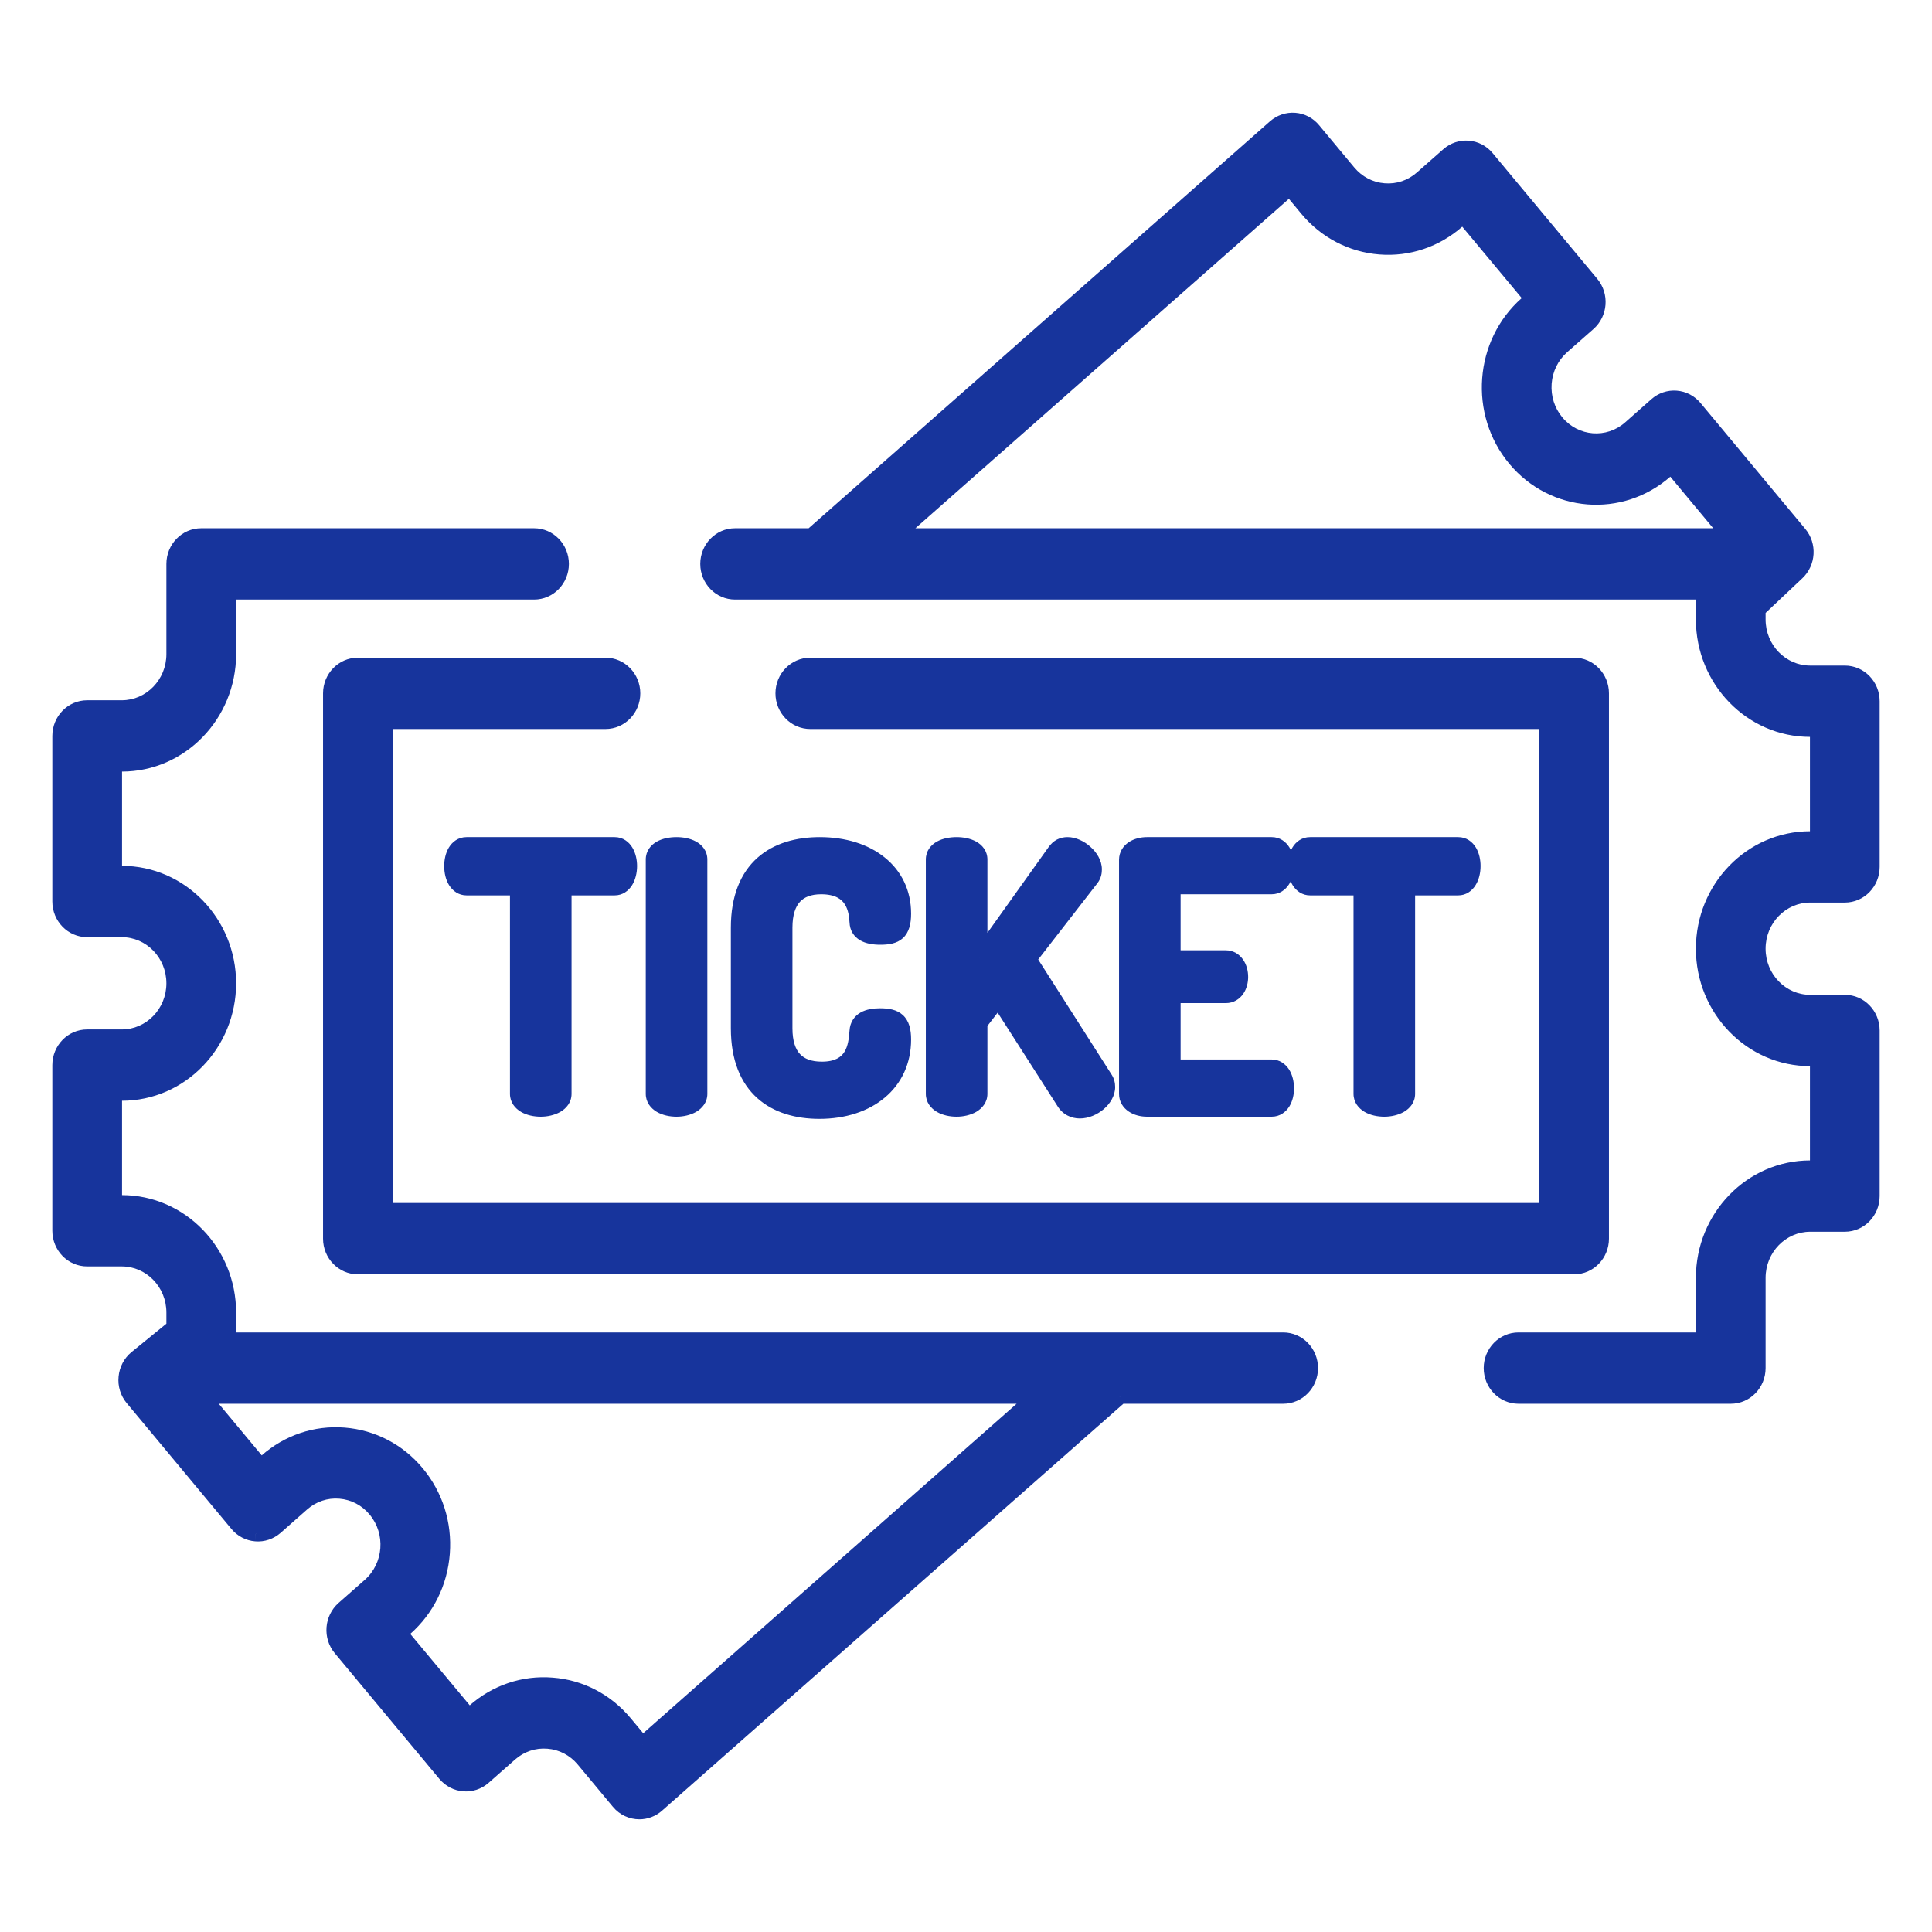<svg width="24" height="24" viewBox="0 0 24 24" fill="none" xmlns="http://www.w3.org/2000/svg">
<mask id="mask0_4123_18454" style="mask-type:alpha" maskUnits="userSpaceOnUse" x="0" y="0" width="24" height="24">
<rect width="24" height="24" fill="#D9D9D9"/>
</mask>
<g mask="url(#mask0_4123_18454)">
<path fill-rule="evenodd" clip-rule="evenodd" d="M22.917 12.458H22.487C22.126 12.458 21.833 12.156 21.833 11.785C21.833 11.414 22.126 11.112 22.487 11.112H22.917C23.101 11.112 23.25 10.958 23.25 10.769V8.711C23.25 8.522 23.101 8.368 22.917 8.368H22.487C22.126 8.368 21.833 8.066 21.833 7.695V7.571L22.322 7.11C22.454 6.985 22.466 6.774 22.349 6.634L21.049 5.071C20.992 5.002 20.91 4.96 20.822 4.953C20.734 4.945 20.647 4.975 20.58 5.034L20.253 5.323C19.979 5.564 19.566 5.531 19.331 5.249C19.217 5.113 19.162 4.939 19.176 4.76C19.189 4.58 19.269 4.417 19.402 4.3L19.729 4.012C19.869 3.889 19.885 3.672 19.765 3.528L18.465 1.966C18.345 1.822 18.135 1.805 17.995 1.929L17.669 2.217C17.536 2.334 17.367 2.391 17.193 2.377C17.019 2.363 16.86 2.28 16.747 2.144L16.311 1.62C16.253 1.551 16.171 1.508 16.083 1.501C15.995 1.494 15.908 1.523 15.841 1.583L10.083 6.662H9.132C8.948 6.662 8.799 6.816 8.799 7.005C8.799 7.195 8.948 7.348 9.132 7.348H21.167V7.695C21.167 8.445 21.759 9.054 22.487 9.054H22.584V10.426H22.487C21.759 10.426 21.167 11.036 21.167 11.785C21.167 12.534 21.759 13.144 22.487 13.144H22.584V14.515H22.487C21.759 14.515 21.167 15.125 21.167 15.874V16.652H18.864C18.68 16.652 18.531 16.805 18.531 16.995C18.531 17.184 18.68 17.338 18.864 17.338H21.5C21.684 17.338 21.833 17.184 21.833 16.995V15.874C21.833 15.503 22.126 15.201 22.487 15.201H22.917C23.101 15.201 23.25 15.048 23.25 14.858V12.801C23.25 12.611 23.101 12.458 22.917 12.458ZM11.107 6.662L16.021 2.327L16.241 2.59C16.47 2.866 16.79 3.033 17.142 3.061C17.493 3.089 17.834 2.974 18.102 2.738L18.176 2.673L19.043 3.714L18.969 3.779C18.416 4.267 18.352 5.127 18.825 5.696C19.299 6.265 20.134 6.331 20.686 5.843L20.76 5.778L21.496 6.662H11.107ZM15.94 16.652H2.833V16.305C2.833 15.555 2.241 14.946 1.513 14.946H1.416V13.574H1.513C2.241 13.574 2.833 12.965 2.833 12.215C2.833 11.466 2.241 10.856 1.513 10.856H1.416V9.485H1.513C2.241 9.485 2.833 8.875 2.833 8.126V7.348H6.634C6.818 7.348 6.967 7.195 6.967 7.005C6.967 6.816 6.818 6.662 6.634 6.662H2.5C2.316 6.662 2.167 6.816 2.167 7.005V8.126C2.167 8.497 1.874 8.799 1.513 8.799H1.083C0.899 8.799 0.75 8.952 0.75 9.142V11.199C0.75 11.389 0.899 11.542 1.083 11.542H1.513C1.874 11.542 2.167 11.844 2.167 12.215C2.167 12.586 1.874 12.888 1.513 12.888H1.083C0.899 12.888 0.75 13.042 0.75 13.231V15.289C0.75 15.478 0.899 15.632 1.083 15.632H1.513C1.874 15.632 2.167 15.934 2.167 16.305V16.49L1.697 16.874C1.626 16.932 1.581 17.017 1.572 17.11C1.563 17.203 1.592 17.296 1.651 17.366L2.951 18.929C3.008 18.998 3.09 19.04 3.178 19.047C3.266 19.055 3.353 19.025 3.42 18.966L3.747 18.677C3.88 18.56 4.049 18.503 4.223 18.517C4.397 18.531 4.556 18.614 4.669 18.751C4.904 19.033 4.872 19.458 4.598 19.7L4.271 19.988C4.132 20.111 4.115 20.328 4.235 20.472L5.535 22.034C5.655 22.178 5.865 22.195 6.005 22.071L6.332 21.783C6.464 21.666 6.634 21.609 6.807 21.623C6.981 21.637 7.14 21.72 7.253 21.856L7.689 22.38C7.755 22.459 7.849 22.5 7.943 22.5C8.019 22.5 8.096 22.473 8.159 22.418L13.907 17.347L13.909 17.345L13.912 17.342L13.916 17.338H15.94C16.124 17.338 16.273 17.184 16.273 16.995C16.273 16.805 16.124 16.652 15.94 16.652ZM7.979 21.674L7.759 21.41C7.53 21.134 7.21 20.967 6.859 20.939C6.507 20.911 6.166 21.026 5.898 21.262L5.824 21.327L4.958 20.286L5.032 20.221C5.299 19.984 5.462 19.655 5.489 19.293C5.516 18.931 5.404 18.58 5.175 18.304C4.946 18.029 4.626 17.861 4.274 17.834C3.923 17.806 3.582 17.92 3.314 18.157L3.24 18.222L2.504 17.338H12.893L7.979 21.674ZM10.066 8.27H19.554C19.738 8.27 19.887 8.424 19.887 8.613V15.387C19.887 15.577 19.738 15.73 19.554 15.73H4.446C4.262 15.73 4.113 15.577 4.113 15.387V8.613C4.113 8.424 4.262 8.27 4.446 8.27H7.521C7.705 8.27 7.854 8.424 7.854 8.613C7.854 8.802 7.705 8.956 7.521 8.956H4.779V15.044H19.221V8.956H10.066C9.882 8.956 9.733 8.802 9.733 8.613C9.733 8.424 9.882 8.27 10.066 8.27ZM7.635 10.499H5.796C5.674 10.499 5.618 10.633 5.618 10.758C5.618 10.902 5.683 11.023 5.796 11.023H6.435V13.588C6.435 13.709 6.574 13.772 6.718 13.772C6.857 13.772 7 13.709 7 13.588V11.023H7.635C7.748 11.023 7.814 10.897 7.814 10.758C7.814 10.633 7.757 10.499 7.635 10.499ZM8.122 10.678C8.122 10.553 8.261 10.499 8.404 10.499C8.544 10.499 8.687 10.553 8.687 10.678V13.588C8.687 13.709 8.544 13.772 8.404 13.772C8.261 13.772 8.122 13.709 8.122 13.588V10.678ZM10.931 12.626C10.783 12.626 10.662 12.67 10.653 12.809C10.64 12.997 10.605 13.288 10.209 13.288C9.909 13.288 9.744 13.123 9.744 12.773V11.524C9.744 11.175 9.909 11.009 10.201 11.009C10.614 11.009 10.644 11.314 10.653 11.453C10.657 11.587 10.775 11.636 10.935 11.636C11.127 11.636 11.218 11.582 11.218 11.35C11.218 10.83 10.787 10.499 10.183 10.499C9.635 10.499 9.179 10.776 9.179 11.524V12.773C9.179 13.521 9.631 13.799 10.179 13.799C10.787 13.799 11.218 13.454 11.218 12.912C11.218 12.684 11.127 12.626 10.931 12.626ZM12.775 11.914L13.723 13.4C13.745 13.431 13.753 13.467 13.753 13.503C13.753 13.646 13.579 13.794 13.414 13.794C13.34 13.794 13.266 13.763 13.218 13.682L12.401 12.406L12.166 12.71V13.588C12.166 13.709 12.023 13.772 11.883 13.772C11.74 13.772 11.601 13.709 11.601 13.588V10.678H11.601C11.601 10.553 11.74 10.499 11.883 10.499C12.023 10.499 12.166 10.553 12.166 10.678V11.9L13.105 10.584C13.149 10.521 13.201 10.499 13.262 10.499C13.405 10.499 13.588 10.651 13.588 10.799C13.588 10.83 13.584 10.87 13.553 10.911L12.775 11.914ZM15.797 13.261H14.566V12.361H15.227C15.349 12.361 15.405 12.241 15.405 12.137C15.405 12.017 15.34 11.905 15.227 11.905H14.566V11.009H15.797C15.91 11.009 15.975 10.888 15.975 10.75C15.975 10.629 15.918 10.499 15.797 10.499H14.249C14.123 10.499 14.001 10.562 14.001 10.682V13.588C14.001 13.709 14.123 13.772 14.249 13.772H15.797C15.919 13.772 15.975 13.642 15.975 13.521C15.975 13.382 15.91 13.261 15.797 13.261ZM16.275 10.499H18.114C18.236 10.499 18.292 10.633 18.292 10.758C18.292 10.897 18.227 11.023 18.114 11.023H17.479V13.588C17.479 13.709 17.336 13.772 17.197 13.772C17.053 13.772 16.914 13.709 16.914 13.588V11.023H16.275C16.162 11.023 16.096 10.902 16.096 10.758C16.096 10.633 16.153 10.499 16.275 10.499Z" fill="#17349C"/>
<path d="M21.833 7.571L21.764 7.498L21.733 7.527V7.571H21.833ZM22.322 7.11L22.39 7.183L22.39 7.183L22.322 7.11ZM22.349 6.634L22.426 6.57L22.426 6.57L22.349 6.634ZM21.049 5.071L20.973 5.135L20.973 5.135L21.049 5.071ZM20.822 4.953L20.813 5.052L20.814 5.052L20.822 4.953ZM20.58 5.034L20.646 5.109L20.646 5.109L20.58 5.034ZM20.253 5.323L20.319 5.398L20.319 5.398L20.253 5.323ZM19.331 5.249L19.408 5.185L19.408 5.185L19.331 5.249ZM19.176 4.76L19.275 4.767L19.275 4.767L19.176 4.76ZM19.402 4.3L19.468 4.375L19.468 4.375L19.402 4.3ZM19.729 4.012L19.663 3.937L19.663 3.937L19.729 4.012ZM19.765 3.528L19.688 3.592L19.688 3.592L19.765 3.528ZM18.465 1.966L18.388 2.03L18.388 2.03L18.465 1.966ZM17.995 1.929L18.061 2.004L18.061 2.004L17.995 1.929ZM17.669 2.217L17.602 2.142L17.602 2.142L17.669 2.217ZM17.193 2.377L17.201 2.277L17.201 2.277L17.193 2.377ZM16.747 2.144L16.823 2.08L16.823 2.08L16.747 2.144ZM16.311 1.62L16.234 1.684L16.234 1.684L16.311 1.62ZM16.083 1.501L16.091 1.401L16.091 1.401L16.083 1.501ZM15.841 1.583L15.907 1.657L15.907 1.657L15.841 1.583ZM10.083 6.662V6.762H10.121L10.149 6.737L10.083 6.662ZM21.167 7.348H21.267V7.248H21.167V7.348ZM22.584 9.054H22.684V8.954H22.584V9.054ZM22.584 10.426V10.526H22.684V10.426H22.584ZM22.584 13.144H22.684V13.044H22.584V13.144ZM22.584 14.515V14.615H22.684V14.515H22.584ZM21.167 16.652V16.752H21.267V16.652H21.167ZM16.021 2.327L16.098 2.263L16.032 2.183L15.955 2.252L16.021 2.327ZM11.107 6.662L11.041 6.587L10.842 6.762H11.107V6.662ZM16.241 2.59L16.318 2.526L16.318 2.526L16.241 2.59ZM17.142 3.061L17.134 3.161L17.134 3.161L17.142 3.061ZM18.102 2.738L18.036 2.663L18.036 2.663L18.102 2.738ZM18.176 2.673L18.253 2.609L18.187 2.53L18.11 2.598L18.176 2.673ZM19.043 3.714L19.109 3.789L19.182 3.725L19.119 3.65L19.043 3.714ZM18.969 3.779L19.035 3.854L19.035 3.854L18.969 3.779ZM18.825 5.696L18.748 5.76L18.748 5.76L18.825 5.696ZM20.686 5.843L20.753 5.918L20.753 5.918L20.686 5.843ZM20.76 5.778L20.837 5.714L20.771 5.635L20.694 5.703L20.76 5.778ZM21.496 6.662V6.762H21.709L21.573 6.598L21.496 6.662ZM2.833 16.652H2.733V16.752H2.833V16.652ZM1.416 14.946H1.316V15.046H1.416V14.946ZM1.416 13.574V13.474H1.316V13.574H1.416ZM1.416 10.856H1.316V10.956H1.416V10.856ZM1.416 9.485V9.385H1.316V9.485H1.416ZM2.833 7.348V7.248H2.733V7.348H2.833ZM2.167 16.49L2.231 16.568L2.267 16.538V16.49H2.167ZM1.697 16.874L1.76 16.952L1.76 16.952L1.697 16.874ZM1.572 17.11L1.473 17.101L1.473 17.101L1.572 17.11ZM1.651 17.366L1.728 17.302L1.728 17.302L1.651 17.366ZM2.951 18.929L3.028 18.865L3.028 18.865L2.951 18.929ZM3.178 19.047L3.187 18.948L3.186 18.948L3.178 19.047ZM3.42 18.966L3.354 18.891L3.354 18.891L3.42 18.966ZM3.747 18.677L3.813 18.753L3.813 18.753L3.747 18.677ZM4.223 18.517L4.215 18.617L4.215 18.617L4.223 18.517ZM4.669 18.751L4.592 18.815L4.592 18.815L4.669 18.751ZM4.598 19.7L4.664 19.775L4.664 19.775L4.598 19.7ZM4.271 19.988L4.337 20.063L4.337 20.063L4.271 19.988ZM4.235 20.472L4.312 20.408L4.312 20.408L4.235 20.472ZM5.535 22.034L5.612 21.97L5.612 21.97L5.535 22.034ZM6.005 22.071L5.939 21.996L5.939 21.996L6.005 22.071ZM6.332 21.783L6.398 21.858L6.398 21.858L6.332 21.783ZM6.807 21.623L6.799 21.723L6.799 21.723L6.807 21.623ZM7.253 21.856L7.177 21.92L7.177 21.92L7.253 21.856ZM7.689 22.38L7.613 22.444L7.613 22.444L7.689 22.38ZM8.159 22.418L8.093 22.343L8.093 22.343L8.159 22.418ZM13.907 17.347L13.973 17.422L13.975 17.42L13.907 17.347ZM13.909 17.345L13.977 17.418L13.979 17.416L13.909 17.345ZM13.912 17.342L13.842 17.27L13.842 17.271L13.912 17.342ZM13.916 17.338V17.238H13.875L13.846 17.267L13.916 17.338ZM7.759 21.41L7.683 21.474L7.683 21.474L7.759 21.41ZM7.979 21.674L7.902 21.737L7.968 21.817L8.045 21.748L7.979 21.674ZM6.859 20.939L6.851 21.039L6.851 21.039L6.859 20.939ZM5.898 21.262L5.964 21.337L5.964 21.337L5.898 21.262ZM5.824 21.327L5.747 21.391L5.813 21.47L5.89 21.402L5.824 21.327ZM4.958 20.286L4.891 20.211L4.819 20.275L4.881 20.35L4.958 20.286ZM5.032 20.221L5.098 20.296L5.098 20.296L5.032 20.221ZM5.489 19.293L5.389 19.286L5.389 19.286L5.489 19.293ZM5.175 18.304L5.098 18.368L5.098 18.368L5.175 18.304ZM4.274 17.834L4.282 17.734L4.282 17.734L4.274 17.834ZM3.314 18.157L3.248 18.082L3.248 18.082L3.314 18.157ZM3.24 18.222L3.163 18.286L3.229 18.365L3.306 18.297L3.24 18.222ZM2.504 17.338V17.238H2.291L2.427 17.402L2.504 17.338ZM12.893 17.338L12.96 17.413L13.158 17.238H12.893V17.338ZM19.887 8.613L19.987 8.613L19.987 8.613L19.887 8.613ZM4.779 8.956V8.856H4.679V8.956H4.779ZM4.779 15.044H4.679V15.144H4.779V15.044ZM19.221 15.044V15.144H19.321V15.044H19.221ZM19.221 8.956H19.321V8.856H19.221V8.956ZM6.435 11.023H6.535V10.923H6.435V11.023ZM7 11.023V10.923H6.9V11.023H7ZM7.814 10.758H7.914L7.914 10.758L7.814 10.758ZM10.653 12.809L10.752 12.816L10.753 12.815L10.653 12.809ZM10.653 11.453L10.753 11.449L10.753 11.446L10.653 11.453ZM13.723 13.4L13.638 13.454L13.641 13.457L13.723 13.4ZM12.775 11.914L12.696 11.852L12.653 11.908L12.691 11.967L12.775 11.914ZM13.218 13.682L13.304 13.631L13.303 13.628L13.218 13.682ZM12.401 12.406L12.485 12.352L12.409 12.233L12.322 12.345L12.401 12.406ZM12.166 12.71L12.087 12.649L12.066 12.677V12.71H12.166ZM11.601 10.678H11.701V10.578H11.601V10.678ZM11.601 10.678H11.501V10.778H11.601V10.678ZM12.166 11.9H12.066V12.213L12.248 11.958L12.166 11.9ZM13.105 10.584L13.187 10.642L13.188 10.641L13.105 10.584ZM13.553 10.911L13.632 10.972L13.633 10.971L13.553 10.911ZM14.566 13.261H14.466V13.361H14.566V13.261ZM14.566 12.361V12.261H14.466V12.361H14.566ZM14.566 11.905H14.466V12.005H14.566V11.905ZM14.566 11.009V10.909H14.466V11.009H14.566ZM18.292 10.758H18.392L18.392 10.758L18.292 10.758ZM17.479 11.023V10.923H17.379V11.023H17.479ZM16.914 11.023H17.014V10.923H16.914V11.023ZM22.487 12.558H22.917V12.358H22.487V12.558ZM21.733 11.785C21.733 12.209 22.068 12.558 22.487 12.558V12.358C22.184 12.358 21.933 12.104 21.933 11.785H21.733ZM22.487 11.012C22.068 11.012 21.733 11.361 21.733 11.785H21.933C21.933 11.466 22.184 11.212 22.487 11.212V11.012ZM22.917 11.012H22.487V11.212H22.917V11.012ZM23.15 10.769C23.15 10.906 23.043 11.012 22.917 11.012V11.212C23.159 11.212 23.35 11.011 23.35 10.769H23.15ZM23.15 8.711V10.769H23.35V8.711H23.15ZM22.917 8.468C23.043 8.468 23.15 8.574 23.15 8.711H23.35C23.35 8.469 23.159 8.268 22.917 8.268V8.468ZM22.487 8.468H22.917V8.268H22.487V8.468ZM21.733 7.695C21.733 8.119 22.068 8.468 22.487 8.468V8.268C22.184 8.268 21.933 8.014 21.933 7.695H21.733ZM21.733 7.571V7.695H21.933V7.571H21.733ZM22.253 7.037L21.764 7.498L21.902 7.643L22.39 7.183L22.253 7.037ZM22.273 6.698C22.356 6.798 22.347 6.949 22.253 7.037L22.39 7.183C22.561 7.021 22.577 6.751 22.426 6.57L22.273 6.698ZM20.973 5.135L22.273 6.698L22.426 6.57L21.126 5.008L20.973 5.135ZM20.814 5.052C20.875 5.057 20.932 5.087 20.973 5.135L21.126 5.008C21.052 4.918 20.945 4.862 20.83 4.853L20.814 5.052ZM20.646 5.109C20.693 5.067 20.753 5.047 20.813 5.052L20.831 4.853C20.714 4.843 20.6 4.883 20.514 4.959L20.646 5.109ZM20.319 5.398L20.646 5.109L20.514 4.959L20.187 5.248L20.319 5.398ZM19.254 5.313C19.524 5.638 20.003 5.677 20.319 5.398L20.187 5.248C19.956 5.451 19.607 5.424 19.408 5.185L19.254 5.313ZM19.076 4.752C19.061 4.957 19.124 5.157 19.254 5.313L19.408 5.185C19.311 5.069 19.264 4.921 19.275 4.767L19.076 4.752ZM19.336 4.225C19.183 4.36 19.091 4.547 19.076 4.752L19.275 4.767C19.287 4.613 19.355 4.475 19.468 4.375L19.336 4.225ZM19.663 3.937L19.336 4.225L19.468 4.375L19.795 4.087L19.663 3.937ZM19.688 3.592C19.774 3.695 19.762 3.85 19.663 3.937L19.795 4.087C19.976 3.927 19.996 3.649 19.842 3.464L19.688 3.592ZM18.388 2.03L19.688 3.592L19.842 3.464L18.542 1.902L18.388 2.03ZM18.061 2.004C18.159 1.918 18.304 1.929 18.388 2.03L18.542 1.902C18.387 1.715 18.111 1.693 17.929 1.854L18.061 2.004ZM17.735 2.292L18.061 2.004L17.929 1.854L17.602 2.142L17.735 2.292ZM17.185 2.477C17.387 2.493 17.582 2.427 17.735 2.292L17.602 2.142C17.49 2.241 17.348 2.289 17.201 2.277L17.185 2.477ZM16.67 2.208C16.8 2.365 16.983 2.461 17.185 2.477L17.201 2.277C17.054 2.266 16.92 2.196 16.823 2.08L16.67 2.208ZM16.234 1.684L16.67 2.208L16.823 2.08L16.387 1.556L16.234 1.684ZM16.075 1.601C16.136 1.605 16.193 1.635 16.234 1.684L16.387 1.556C16.313 1.466 16.207 1.41 16.091 1.401L16.075 1.601ZM15.907 1.657C15.954 1.616 16.014 1.596 16.075 1.601L16.091 1.401C15.976 1.392 15.862 1.431 15.775 1.508L15.907 1.657ZM10.149 6.737L15.907 1.657L15.775 1.508L10.017 6.587L10.149 6.737ZM9.132 6.762H10.083V6.562H9.132V6.762ZM8.899 7.005C8.899 6.868 9.006 6.762 9.132 6.762V6.562C8.89 6.562 8.699 6.763 8.699 7.005H8.899ZM9.132 7.248C9.006 7.248 8.899 7.142 8.899 7.005H8.699C8.699 7.247 8.89 7.448 9.132 7.448V7.248ZM21.167 7.248H9.132V7.448H21.167V7.248ZM21.267 7.695V7.348H21.067V7.695H21.267ZM22.487 8.954C21.817 8.954 21.267 8.392 21.267 7.695H21.067C21.067 8.497 21.701 9.154 22.487 9.154V8.954ZM22.584 8.954H22.487V9.154H22.584V8.954ZM22.684 10.426V9.054H22.484V10.426H22.684ZM22.487 10.526H22.584V10.326H22.487V10.526ZM21.267 11.785C21.267 11.088 21.817 10.526 22.487 10.526V10.326C21.701 10.326 21.067 10.983 21.067 11.785H21.267ZM22.487 13.044C21.817 13.044 21.267 12.482 21.267 11.785H21.067C21.067 12.587 21.701 13.244 22.487 13.244V13.044ZM22.584 13.044H22.487V13.244H22.584V13.044ZM22.684 14.515V13.144H22.484V14.515H22.684ZM22.487 14.615H22.584V14.415H22.487V14.615ZM21.267 15.874C21.267 15.178 21.817 14.615 22.487 14.615V14.415C21.701 14.415 21.067 15.073 21.067 15.874H21.267ZM21.267 16.652V15.874H21.067V16.652H21.267ZM18.864 16.752H21.167V16.552H18.864V16.752ZM18.631 16.995C18.631 16.858 18.738 16.752 18.864 16.752V16.552C18.622 16.552 18.431 16.753 18.431 16.995H18.631ZM18.864 17.238C18.738 17.238 18.631 17.132 18.631 16.995H18.431C18.431 17.237 18.622 17.438 18.864 17.438V17.238ZM21.5 17.238H18.864V17.438H21.5V17.238ZM21.733 16.995C21.733 17.132 21.626 17.238 21.5 17.238V17.438C21.742 17.438 21.933 17.237 21.933 16.995H21.733ZM21.733 15.874V16.995H21.933V15.874H21.733ZM22.487 15.101C22.068 15.101 21.733 15.451 21.733 15.874H21.933C21.933 15.556 22.184 15.301 22.487 15.301V15.101ZM22.917 15.101H22.487V15.301H22.917V15.101ZM23.15 14.858C23.15 14.995 23.043 15.101 22.917 15.101V15.301C23.159 15.301 23.35 15.1 23.35 14.858H23.15ZM23.15 12.801V14.858H23.35V12.801H23.15ZM22.917 12.558C23.043 12.558 23.15 12.664 23.15 12.801H23.35C23.35 12.559 23.159 12.358 22.917 12.358V12.558ZM15.955 2.252L11.041 6.587L11.173 6.737L16.088 2.402L15.955 2.252ZM16.318 2.526L16.098 2.263L15.945 2.39L16.164 2.654L16.318 2.526ZM17.149 2.961C16.825 2.936 16.53 2.782 16.318 2.526L16.164 2.654C16.41 2.95 16.755 3.131 17.134 3.161L17.149 2.961ZM18.036 2.663C17.788 2.881 17.474 2.987 17.149 2.961L17.134 3.161C17.513 3.191 17.88 3.067 18.168 2.813L18.036 2.663ZM18.11 2.598L18.036 2.663L18.168 2.813L18.242 2.748L18.11 2.598ZM19.119 3.65L18.253 2.609L18.099 2.737L18.966 3.778L19.119 3.65ZM19.035 3.854L19.109 3.789L18.976 3.639L18.902 3.704L19.035 3.854ZM18.902 5.632C18.463 5.104 18.523 4.306 19.035 3.854L18.902 3.704C18.309 4.228 18.24 5.149 18.748 5.76L18.902 5.632ZM20.62 5.768C20.11 6.218 19.34 6.158 18.902 5.632L18.748 5.76C19.258 6.372 20.157 6.444 20.753 5.918L20.62 5.768ZM20.694 5.703L20.62 5.768L20.753 5.918L20.826 5.853L20.694 5.703ZM21.573 6.598L20.837 5.714L20.683 5.842L21.419 6.726L21.573 6.598ZM11.107 6.762H21.496V6.562H11.107V6.762ZM2.833 16.752H15.94V16.552H2.833V16.752ZM2.733 16.305V16.652H2.933V16.305H2.733ZM1.513 15.046C2.183 15.046 2.733 15.608 2.733 16.305H2.933C2.933 15.503 2.299 14.846 1.513 14.846V15.046ZM1.416 15.046H1.513V14.846H1.416V15.046ZM1.316 13.574V14.946H1.516V13.574H1.316ZM1.513 13.474H1.416V13.674H1.513V13.474ZM2.733 12.215C2.733 12.912 2.183 13.474 1.513 13.474V13.674C2.299 13.674 2.933 13.017 2.933 12.215H2.733ZM1.513 10.956C2.183 10.956 2.733 11.518 2.733 12.215H2.933C2.933 11.413 2.299 10.756 1.513 10.756V10.956ZM1.416 10.956H1.513V10.756H1.416V10.956ZM1.316 9.485V10.856H1.516V9.485H1.316ZM1.513 9.385H1.416V9.585H1.513V9.385ZM2.733 8.126C2.733 8.823 2.183 9.385 1.513 9.385V9.585C2.299 9.585 2.933 8.927 2.933 8.126H2.733ZM2.733 7.348V8.126H2.933V7.348H2.733ZM6.634 7.248H2.833V7.448H6.634V7.248ZM6.867 7.005C6.867 7.142 6.76 7.248 6.634 7.248V7.448C6.876 7.448 7.067 7.247 7.067 7.005H6.867ZM6.634 6.762C6.76 6.762 6.867 6.868 6.867 7.005H7.067C7.067 6.763 6.876 6.562 6.634 6.562V6.762ZM2.5 6.762H6.634V6.562H2.5V6.762ZM2.267 7.005C2.267 6.868 2.374 6.762 2.5 6.762V6.562C2.258 6.562 2.067 6.763 2.067 7.005H2.267ZM2.267 8.126V7.005H2.067V8.126H2.267ZM1.513 8.899C1.932 8.899 2.267 8.549 2.267 8.126H2.067C2.067 8.444 1.816 8.699 1.513 8.699V8.899ZM1.083 8.899H1.513V8.699H1.083V8.899ZM0.85 9.142C0.85 9.005 0.957 8.899 1.083 8.899V8.699C0.841 8.699 0.65 8.9 0.65 9.142H0.85ZM0.85 11.199V9.142H0.65V11.199H0.85ZM1.083 11.442C0.957 11.442 0.85 11.336 0.85 11.199H0.65C0.65 11.441 0.841 11.642 1.083 11.642V11.442ZM1.513 11.442H1.083V11.642H1.513V11.442ZM2.267 12.215C2.267 11.791 1.932 11.442 1.513 11.442V11.642C1.816 11.642 2.067 11.896 2.067 12.215H2.267ZM1.513 12.988C1.932 12.988 2.267 12.639 2.267 12.215H2.067C2.067 12.534 1.816 12.788 1.513 12.788V12.988ZM1.083 12.988H1.513V12.788H1.083V12.988ZM0.85 13.231C0.85 13.094 0.957 12.988 1.083 12.988V12.788C0.841 12.788 0.65 12.989 0.65 13.231H0.85ZM0.85 15.289V13.231H0.65V15.289H0.85ZM1.083 15.532C0.957 15.532 0.85 15.426 0.85 15.289H0.65C0.65 15.531 0.841 15.732 1.083 15.732V15.532ZM1.513 15.532H1.083V15.732H1.513V15.532ZM2.267 16.305C2.267 15.881 1.932 15.532 1.513 15.532V15.732C1.816 15.732 2.067 15.986 2.067 16.305H2.267ZM2.267 16.49V16.305H2.067V16.49H2.267ZM1.76 16.952L2.231 16.568L2.104 16.413L1.633 16.797L1.76 16.952ZM1.672 17.12C1.678 17.053 1.71 16.993 1.76 16.952L1.633 16.797C1.541 16.872 1.484 16.982 1.473 17.101L1.672 17.12ZM1.728 17.302C1.686 17.252 1.665 17.186 1.672 17.119L1.473 17.101C1.461 17.22 1.498 17.339 1.574 17.43L1.728 17.302ZM3.028 18.865L1.728 17.302L1.574 17.43L2.874 18.992L3.028 18.865ZM3.186 18.948C3.125 18.943 3.068 18.913 3.028 18.865L2.874 18.992C2.948 19.082 3.055 19.138 3.17 19.147L3.186 18.948ZM3.354 18.891C3.307 18.933 3.247 18.953 3.187 18.948L3.17 19.147C3.286 19.157 3.4 19.117 3.487 19.041L3.354 18.891ZM3.681 18.602L3.354 18.891L3.487 19.041L3.813 18.753L3.681 18.602ZM4.231 18.418C4.029 18.401 3.834 18.468 3.681 18.602L3.813 18.753C3.926 18.653 4.068 18.605 4.215 18.617L4.231 18.418ZM4.746 18.687C4.615 18.53 4.432 18.434 4.231 18.418L4.215 18.617C4.362 18.629 4.496 18.698 4.592 18.815L4.746 18.687ZM4.664 19.775C4.979 19.497 5.015 19.01 4.746 18.687L4.592 18.815C4.793 19.055 4.765 19.419 4.532 19.625L4.664 19.775ZM4.337 20.063L4.664 19.775L4.532 19.625L4.205 19.913L4.337 20.063ZM4.312 20.408C4.227 20.305 4.239 20.15 4.337 20.063L4.205 19.913C4.025 20.073 4.004 20.351 4.158 20.536L4.312 20.408ZM5.612 21.97L4.312 20.408L4.158 20.536L5.458 22.098L5.612 21.97ZM5.939 21.996C5.841 22.082 5.696 22.071 5.612 21.97L5.458 22.098C5.614 22.285 5.889 22.307 6.071 22.146L5.939 21.996ZM6.265 21.708L5.939 21.996L6.071 22.146L6.398 21.858L6.265 21.708ZM6.815 21.523C6.614 21.507 6.418 21.573 6.265 21.708L6.398 21.858C6.51 21.759 6.653 21.711 6.799 21.723L6.815 21.523ZM7.33 21.792C7.2 21.635 7.017 21.539 6.815 21.523L6.799 21.723C6.946 21.734 7.08 21.804 7.177 21.92L7.33 21.792ZM7.766 22.316L7.33 21.792L7.177 21.92L7.613 22.444L7.766 22.316ZM7.943 22.4C7.878 22.4 7.813 22.372 7.766 22.316L7.613 22.444C7.698 22.547 7.82 22.6 7.943 22.6V22.4ZM8.093 22.343C8.049 22.381 7.995 22.4 7.943 22.4V22.6C8.043 22.6 8.144 22.564 8.225 22.492L8.093 22.343ZM13.841 17.272L8.093 22.343L8.225 22.492L13.973 17.422L13.841 17.272ZM13.841 17.271L13.839 17.273L13.975 17.42L13.977 17.418L13.841 17.271ZM13.842 17.271L13.838 17.274L13.979 17.416L13.983 17.413L13.842 17.271ZM13.846 17.267L13.842 17.27L13.982 17.413L13.986 17.409L13.846 17.267ZM15.94 17.238H13.916V17.438H15.94V17.238ZM16.173 16.995C16.173 17.132 16.066 17.238 15.94 17.238V17.438C16.182 17.438 16.373 17.237 16.373 16.995H16.173ZM15.94 16.752C16.066 16.752 16.173 16.858 16.173 16.995H16.373C16.373 16.753 16.182 16.552 15.94 16.552V16.752ZM7.683 21.474L7.902 21.737L8.056 21.61L7.836 21.346L7.683 21.474ZM6.851 21.039C7.175 21.064 7.47 21.218 7.683 21.474L7.836 21.346C7.59 21.05 7.245 20.869 6.867 20.84L6.851 21.039ZM5.964 21.337C6.212 21.119 6.527 21.013 6.851 21.039L6.867 20.84C6.488 20.809 6.12 20.933 5.832 21.187L5.964 21.337ZM5.89 21.402L5.964 21.337L5.832 21.187L5.758 21.252L5.89 21.402ZM4.881 20.35L5.747 21.391L5.901 21.263L5.034 20.222L4.881 20.35ZM4.965 20.146L4.891 20.211L5.024 20.361L5.098 20.296L4.965 20.146ZM5.389 19.286C5.364 19.622 5.213 19.927 4.965 20.146L5.098 20.296C5.385 20.042 5.559 19.688 5.588 19.3L5.389 19.286ZM5.098 18.368C5.311 18.624 5.414 18.949 5.389 19.286L5.588 19.3C5.617 18.913 5.498 18.536 5.252 18.24L5.098 18.368ZM4.266 17.933C4.591 17.959 4.886 18.113 5.098 18.368L5.252 18.24C5.006 17.944 4.661 17.764 4.282 17.734L4.266 17.933ZM3.38 18.232C3.628 18.013 3.942 17.908 4.266 17.933L4.282 17.734C3.903 17.704 3.536 17.828 3.248 18.082L3.38 18.232ZM3.306 18.297L3.38 18.232L3.248 18.082L3.174 18.147L3.306 18.297ZM2.427 17.402L3.163 18.286L3.317 18.158L2.581 17.274L2.427 17.402ZM12.893 17.238H2.504V17.438H12.893V17.238ZM8.045 21.748L12.96 17.413L12.827 17.263L7.913 21.599L8.045 21.748ZM19.554 8.17H10.066V8.37H19.554V8.17ZM19.987 8.613C19.987 8.371 19.796 8.17 19.554 8.17V8.37C19.68 8.37 19.787 8.476 19.787 8.613L19.987 8.613ZM19.987 15.387V8.613H19.787V15.387H19.987ZM19.554 15.83C19.796 15.83 19.987 15.629 19.987 15.387H19.787C19.787 15.524 19.68 15.63 19.554 15.63V15.83ZM4.446 15.83H19.554V15.63H4.446V15.83ZM4.013 15.387C4.013 15.629 4.204 15.83 4.446 15.83V15.63C4.32 15.63 4.213 15.524 4.213 15.387H4.013ZM4.013 8.613V15.387H4.213V8.613H4.013ZM4.446 8.17C4.204 8.17 4.013 8.371 4.013 8.613H4.213C4.213 8.476 4.32 8.37 4.446 8.37V8.17ZM7.521 8.17H4.446V8.37H7.521V8.17ZM7.954 8.613C7.954 8.371 7.763 8.17 7.521 8.17V8.37C7.647 8.37 7.754 8.476 7.754 8.613H7.954ZM7.521 9.056C7.763 9.056 7.954 8.855 7.954 8.613H7.754C7.754 8.75 7.647 8.856 7.521 8.856V9.056ZM4.779 9.056H7.521V8.856H4.779V9.056ZM4.879 15.044V8.956H4.679V15.044H4.879ZM19.221 14.944H4.779V15.144H19.221V14.944ZM19.121 8.956V15.044H19.321V8.956H19.121ZM10.066 9.056H19.221V8.856H10.066V9.056ZM9.633 8.613C9.633 8.855 9.824 9.056 10.066 9.056V8.856C9.94 8.856 9.833 8.75 9.833 8.613H9.633ZM10.066 8.17C9.824 8.17 9.633 8.371 9.633 8.613H9.833C9.833 8.476 9.94 8.37 10.066 8.37V8.17ZM5.796 10.599H7.635V10.399H5.796V10.599ZM5.718 10.758C5.718 10.709 5.729 10.663 5.747 10.633C5.763 10.606 5.779 10.599 5.796 10.599V10.399C5.691 10.399 5.618 10.459 5.575 10.53C5.534 10.599 5.518 10.683 5.518 10.758H5.718ZM5.796 10.923C5.781 10.923 5.765 10.917 5.749 10.891C5.731 10.863 5.718 10.817 5.718 10.758H5.518C5.518 10.844 5.537 10.93 5.58 10.998C5.625 11.068 5.698 11.123 5.796 11.123V10.923ZM6.435 10.923H5.796V11.123H6.435V10.923ZM6.535 13.588V11.023H6.335V13.588H6.535ZM6.718 13.672C6.659 13.672 6.607 13.658 6.573 13.639C6.542 13.62 6.535 13.603 6.535 13.588H6.335C6.335 13.694 6.398 13.768 6.472 13.812C6.544 13.854 6.633 13.872 6.718 13.872V13.672ZM6.9 13.588C6.9 13.602 6.894 13.619 6.861 13.639C6.827 13.659 6.774 13.672 6.718 13.672V13.872C6.8 13.872 6.889 13.853 6.961 13.812C7.035 13.769 7.1 13.695 7.1 13.588H6.9ZM6.9 11.023V13.588H7.1V11.023H6.9ZM7.635 10.923H7V11.123H7.635V10.923ZM7.714 10.758C7.714 10.814 7.7 10.861 7.682 10.89C7.665 10.917 7.649 10.923 7.635 10.923V11.123C7.735 11.123 7.808 11.066 7.852 10.996C7.894 10.928 7.914 10.842 7.914 10.758H7.714ZM7.635 10.599C7.652 10.599 7.668 10.606 7.684 10.633C7.702 10.663 7.714 10.709 7.714 10.759L7.914 10.758C7.914 10.683 7.897 10.599 7.856 10.53C7.813 10.459 7.74 10.399 7.635 10.399V10.599ZM8.404 10.399C8.322 10.399 8.233 10.414 8.161 10.454C8.085 10.496 8.022 10.57 8.022 10.678H8.222C8.222 10.661 8.228 10.645 8.258 10.629C8.291 10.611 8.343 10.599 8.404 10.599V10.399ZM8.787 10.678C8.787 10.569 8.721 10.495 8.646 10.454C8.573 10.414 8.485 10.399 8.404 10.399V10.599C8.463 10.599 8.516 10.611 8.55 10.629C8.581 10.646 8.587 10.662 8.587 10.678H8.787ZM8.787 13.588V10.678H8.587V13.588H8.787ZM8.404 13.872C8.487 13.872 8.576 13.853 8.648 13.812C8.721 13.769 8.787 13.695 8.787 13.588H8.587C8.587 13.602 8.581 13.619 8.548 13.639C8.513 13.659 8.461 13.672 8.404 13.672V13.872ZM8.022 13.588C8.022 13.694 8.085 13.768 8.159 13.812C8.231 13.854 8.32 13.872 8.404 13.872V13.672C8.345 13.672 8.293 13.658 8.26 13.639C8.228 13.62 8.222 13.603 8.222 13.588H8.022ZM8.022 10.678V13.588H8.222V10.678H8.022ZM10.753 12.815C10.755 12.78 10.768 12.764 10.789 12.752C10.817 12.736 10.864 12.726 10.931 12.726V12.525C10.85 12.525 10.762 12.537 10.69 12.578C10.612 12.623 10.559 12.699 10.553 12.803L10.753 12.815ZM10.209 13.388C10.436 13.388 10.579 13.302 10.659 13.172C10.734 13.052 10.746 12.909 10.752 12.816L10.553 12.802C10.546 12.898 10.535 12.994 10.49 13.066C10.451 13.129 10.378 13.188 10.209 13.188V13.388ZM9.644 12.773C9.644 12.962 9.689 13.119 9.791 13.23C9.894 13.341 10.041 13.388 10.209 13.388V13.188C10.077 13.188 9.992 13.152 9.938 13.094C9.882 13.034 9.844 12.934 9.844 12.773H9.644ZM9.644 11.524V12.773H9.844V11.524H9.644ZM10.201 10.909C10.036 10.909 9.891 10.957 9.789 11.068C9.689 11.178 9.644 11.335 9.644 11.524H9.844C9.844 11.364 9.882 11.263 9.937 11.203C9.99 11.145 10.074 11.109 10.201 11.109V10.909ZM10.753 11.446C10.748 11.377 10.738 11.242 10.662 11.125C10.581 10.998 10.436 10.909 10.201 10.909V11.109C10.378 11.109 10.455 11.172 10.494 11.233C10.539 11.303 10.549 11.39 10.553 11.459L10.753 11.446ZM10.935 11.536C10.862 11.536 10.813 11.524 10.786 11.508C10.765 11.496 10.754 11.482 10.753 11.449L10.553 11.456C10.556 11.558 10.606 11.635 10.685 11.681C10.757 11.723 10.848 11.736 10.935 11.736V11.536ZM11.118 11.35C11.118 11.457 11.096 11.493 11.081 11.506C11.064 11.522 11.028 11.536 10.935 11.536V11.736C11.034 11.736 11.139 11.724 11.216 11.654C11.294 11.582 11.318 11.474 11.318 11.35H11.118ZM10.183 10.599C10.468 10.599 10.703 10.677 10.864 10.807C11.024 10.936 11.118 11.12 11.118 11.35H11.318C11.318 11.059 11.197 10.818 10.99 10.652C10.785 10.486 10.503 10.399 10.183 10.399V10.599ZM9.279 11.524C9.279 11.171 9.386 10.945 9.542 10.806C9.7 10.664 9.925 10.599 10.183 10.599V10.399C9.894 10.399 9.616 10.472 9.409 10.656C9.2 10.843 9.079 11.129 9.079 11.524H9.279ZM9.279 12.773V11.524H9.079V12.773H9.279ZM10.179 13.698C9.92 13.698 9.697 13.633 9.54 13.492C9.385 13.352 9.279 13.126 9.279 12.773H9.079C9.079 13.168 9.199 13.454 9.407 13.641C9.612 13.825 9.889 13.899 10.179 13.899V13.698ZM11.118 12.912C11.118 13.154 11.023 13.347 10.863 13.482C10.7 13.617 10.465 13.698 10.179 13.698V13.899C10.501 13.899 10.786 13.807 10.991 13.635C11.198 13.462 11.318 13.212 11.318 12.912H11.118ZM10.931 12.726C11.025 12.726 11.063 12.741 11.081 12.757C11.096 12.771 11.118 12.807 11.118 12.912H11.318C11.318 12.789 11.294 12.681 11.215 12.609C11.139 12.539 11.033 12.525 10.931 12.525V12.726ZM13.807 13.346L12.859 11.86L12.691 11.967L13.639 13.454L13.807 13.346ZM13.853 13.503C13.853 13.451 13.84 13.394 13.805 13.343L13.641 13.457C13.649 13.469 13.653 13.483 13.653 13.503H13.853ZM13.414 13.894C13.525 13.894 13.632 13.845 13.711 13.778C13.788 13.712 13.853 13.614 13.853 13.503H13.653C13.653 13.535 13.632 13.583 13.581 13.626C13.531 13.669 13.468 13.694 13.414 13.694V13.894ZM13.132 13.733C13.2 13.848 13.309 13.894 13.414 13.894V13.694C13.371 13.694 13.332 13.678 13.304 13.631L13.132 13.733ZM12.317 12.46L13.134 13.736L13.303 13.628L12.485 12.352L12.317 12.46ZM12.245 12.772L12.48 12.467L12.322 12.345L12.087 12.649L12.245 12.772ZM12.266 13.588V12.71H12.066V13.588H12.266ZM11.883 13.872C11.966 13.872 12.055 13.853 12.127 13.812C12.2 13.769 12.266 13.695 12.266 13.588H12.066C12.066 13.602 12.06 13.619 12.027 13.639C11.992 13.659 11.94 13.672 11.883 13.672V13.872ZM11.501 13.588C11.501 13.694 11.564 13.768 11.638 13.812C11.71 13.854 11.799 13.872 11.883 13.872V13.672C11.824 13.672 11.772 13.658 11.739 13.639C11.707 13.62 11.701 13.603 11.701 13.588H11.501ZM11.501 10.678V13.588H11.701V10.678H11.501ZM11.601 10.778H11.601V10.578H11.601V10.778ZM11.883 10.399C11.802 10.399 11.712 10.414 11.64 10.454C11.564 10.496 11.501 10.57 11.501 10.678H11.701C11.701 10.661 11.707 10.645 11.737 10.629C11.77 10.611 11.822 10.599 11.883 10.599V10.399ZM12.266 10.678C12.266 10.569 12.2 10.495 12.125 10.454C12.052 10.414 11.964 10.399 11.883 10.399V10.599C11.942 10.599 11.995 10.611 12.029 10.629C12.06 10.646 12.066 10.662 12.066 10.678H12.266ZM12.266 11.9V10.678H12.066V11.9H12.266ZM13.024 10.526L12.085 11.842L12.248 11.958L13.187 10.642L13.024 10.526ZM13.262 10.399C13.219 10.399 13.174 10.407 13.131 10.429C13.088 10.451 13.053 10.485 13.023 10.527L13.188 10.641C13.201 10.621 13.214 10.611 13.223 10.607C13.232 10.602 13.244 10.599 13.262 10.599V10.399ZM13.688 10.799C13.688 10.685 13.62 10.585 13.545 10.519C13.47 10.451 13.365 10.399 13.262 10.399V10.599C13.302 10.599 13.361 10.622 13.412 10.668C13.464 10.714 13.488 10.764 13.488 10.799H13.688ZM13.633 10.971C13.682 10.906 13.688 10.841 13.688 10.799H13.488C13.488 10.81 13.487 10.819 13.485 10.827C13.483 10.834 13.48 10.842 13.473 10.851L13.633 10.971ZM12.854 11.975L13.632 10.972L13.474 10.849L12.696 11.852L12.854 11.975ZM14.566 13.361H15.797V13.161H14.566V13.361ZM14.466 12.361V13.261H14.666V12.361H14.466ZM15.227 12.261H14.566V12.461H15.227V12.261ZM15.306 12.137C15.306 12.173 15.295 12.208 15.279 12.232C15.265 12.252 15.25 12.261 15.227 12.261V12.461C15.326 12.461 15.4 12.41 15.445 12.344C15.487 12.282 15.505 12.205 15.505 12.137H15.306ZM15.227 12.005C15.246 12.005 15.262 12.012 15.277 12.033C15.293 12.056 15.306 12.094 15.306 12.137H15.505C15.505 12.06 15.485 11.981 15.44 11.918C15.394 11.853 15.321 11.805 15.227 11.805V12.005ZM14.566 12.005H15.227V11.805H14.566V12.005ZM14.466 11.009V11.905H14.666V11.009H14.466ZM15.797 10.909H14.566V11.109H15.797V10.909ZM15.875 10.75C15.875 10.805 15.862 10.85 15.844 10.878C15.828 10.903 15.812 10.909 15.797 10.909V11.109C15.895 11.109 15.968 11.055 16.013 10.985C16.056 10.918 16.075 10.833 16.075 10.75H15.875ZM15.797 10.599C15.816 10.599 15.831 10.606 15.847 10.631C15.864 10.659 15.875 10.703 15.875 10.75H16.075C16.075 10.676 16.058 10.594 16.017 10.526C15.973 10.456 15.9 10.399 15.797 10.399V10.599ZM14.249 10.599H15.797V10.399H14.249V10.599ZM14.101 10.682C14.101 10.661 14.11 10.644 14.133 10.629C14.159 10.611 14.201 10.599 14.249 10.599V10.399C14.171 10.399 14.088 10.418 14.022 10.462C13.953 10.508 13.901 10.583 13.901 10.682H14.101ZM14.101 13.588V10.682H13.901V13.588H14.101ZM14.249 13.672C14.201 13.672 14.159 13.659 14.133 13.642C14.11 13.626 14.101 13.61 14.101 13.588H13.901C13.901 13.688 13.953 13.762 14.022 13.808C14.088 13.853 14.171 13.872 14.249 13.872V13.672ZM15.797 13.672H14.249V13.872H15.797V13.672ZM15.875 13.521C15.875 13.568 15.864 13.611 15.847 13.639C15.831 13.664 15.816 13.672 15.797 13.672V13.872C15.9 13.872 15.973 13.814 16.017 13.744C16.058 13.677 16.075 13.595 16.075 13.521H15.875ZM15.797 13.361C15.812 13.361 15.828 13.367 15.844 13.393C15.862 13.421 15.875 13.466 15.875 13.521H16.075C16.075 13.438 16.056 13.353 16.013 13.285C15.968 13.216 15.895 13.161 15.797 13.161V13.361ZM18.114 10.399H16.275V10.599H18.114V10.399ZM18.392 10.758C18.392 10.683 18.376 10.599 18.335 10.53C18.292 10.459 18.219 10.399 18.114 10.399V10.599C18.131 10.599 18.147 10.606 18.163 10.633C18.181 10.663 18.192 10.709 18.192 10.759L18.392 10.758ZM18.114 11.123C18.213 11.123 18.287 11.066 18.33 10.996C18.373 10.928 18.392 10.842 18.392 10.758H18.192C18.192 10.814 18.179 10.861 18.161 10.89C18.144 10.917 18.128 10.923 18.114 10.923V11.123ZM17.479 11.123H18.114V10.923H17.479V11.123ZM17.579 13.588V11.023H17.379V13.588H17.579ZM17.197 13.872C17.279 13.872 17.368 13.853 17.44 13.812C17.514 13.769 17.579 13.695 17.579 13.588H17.379C17.379 13.602 17.373 13.619 17.34 13.639C17.305 13.659 17.253 13.672 17.197 13.672V13.872ZM16.814 13.588C16.814 13.694 16.877 13.768 16.951 13.812C17.023 13.854 17.112 13.872 17.197 13.872V13.672C17.137 13.672 17.085 13.658 17.052 13.639C17.02 13.62 17.014 13.603 17.014 13.588H16.814ZM16.814 11.023V13.588H17.014V11.023H16.814ZM16.275 11.123H16.914V10.923H16.275V11.123ZM15.996 10.758C15.996 10.844 16.016 10.93 16.059 10.998C16.103 11.068 16.177 11.123 16.275 11.123V10.923C16.26 10.923 16.244 10.917 16.228 10.891C16.21 10.863 16.196 10.817 16.196 10.758H15.996ZM16.275 10.399C16.17 10.399 16.096 10.459 16.054 10.53C16.013 10.599 15.996 10.683 15.996 10.758H16.196C16.196 10.709 16.208 10.663 16.226 10.633C16.242 10.606 16.258 10.599 16.275 10.599V10.399Z" fill="#17349C"/>
</g>
</svg>
